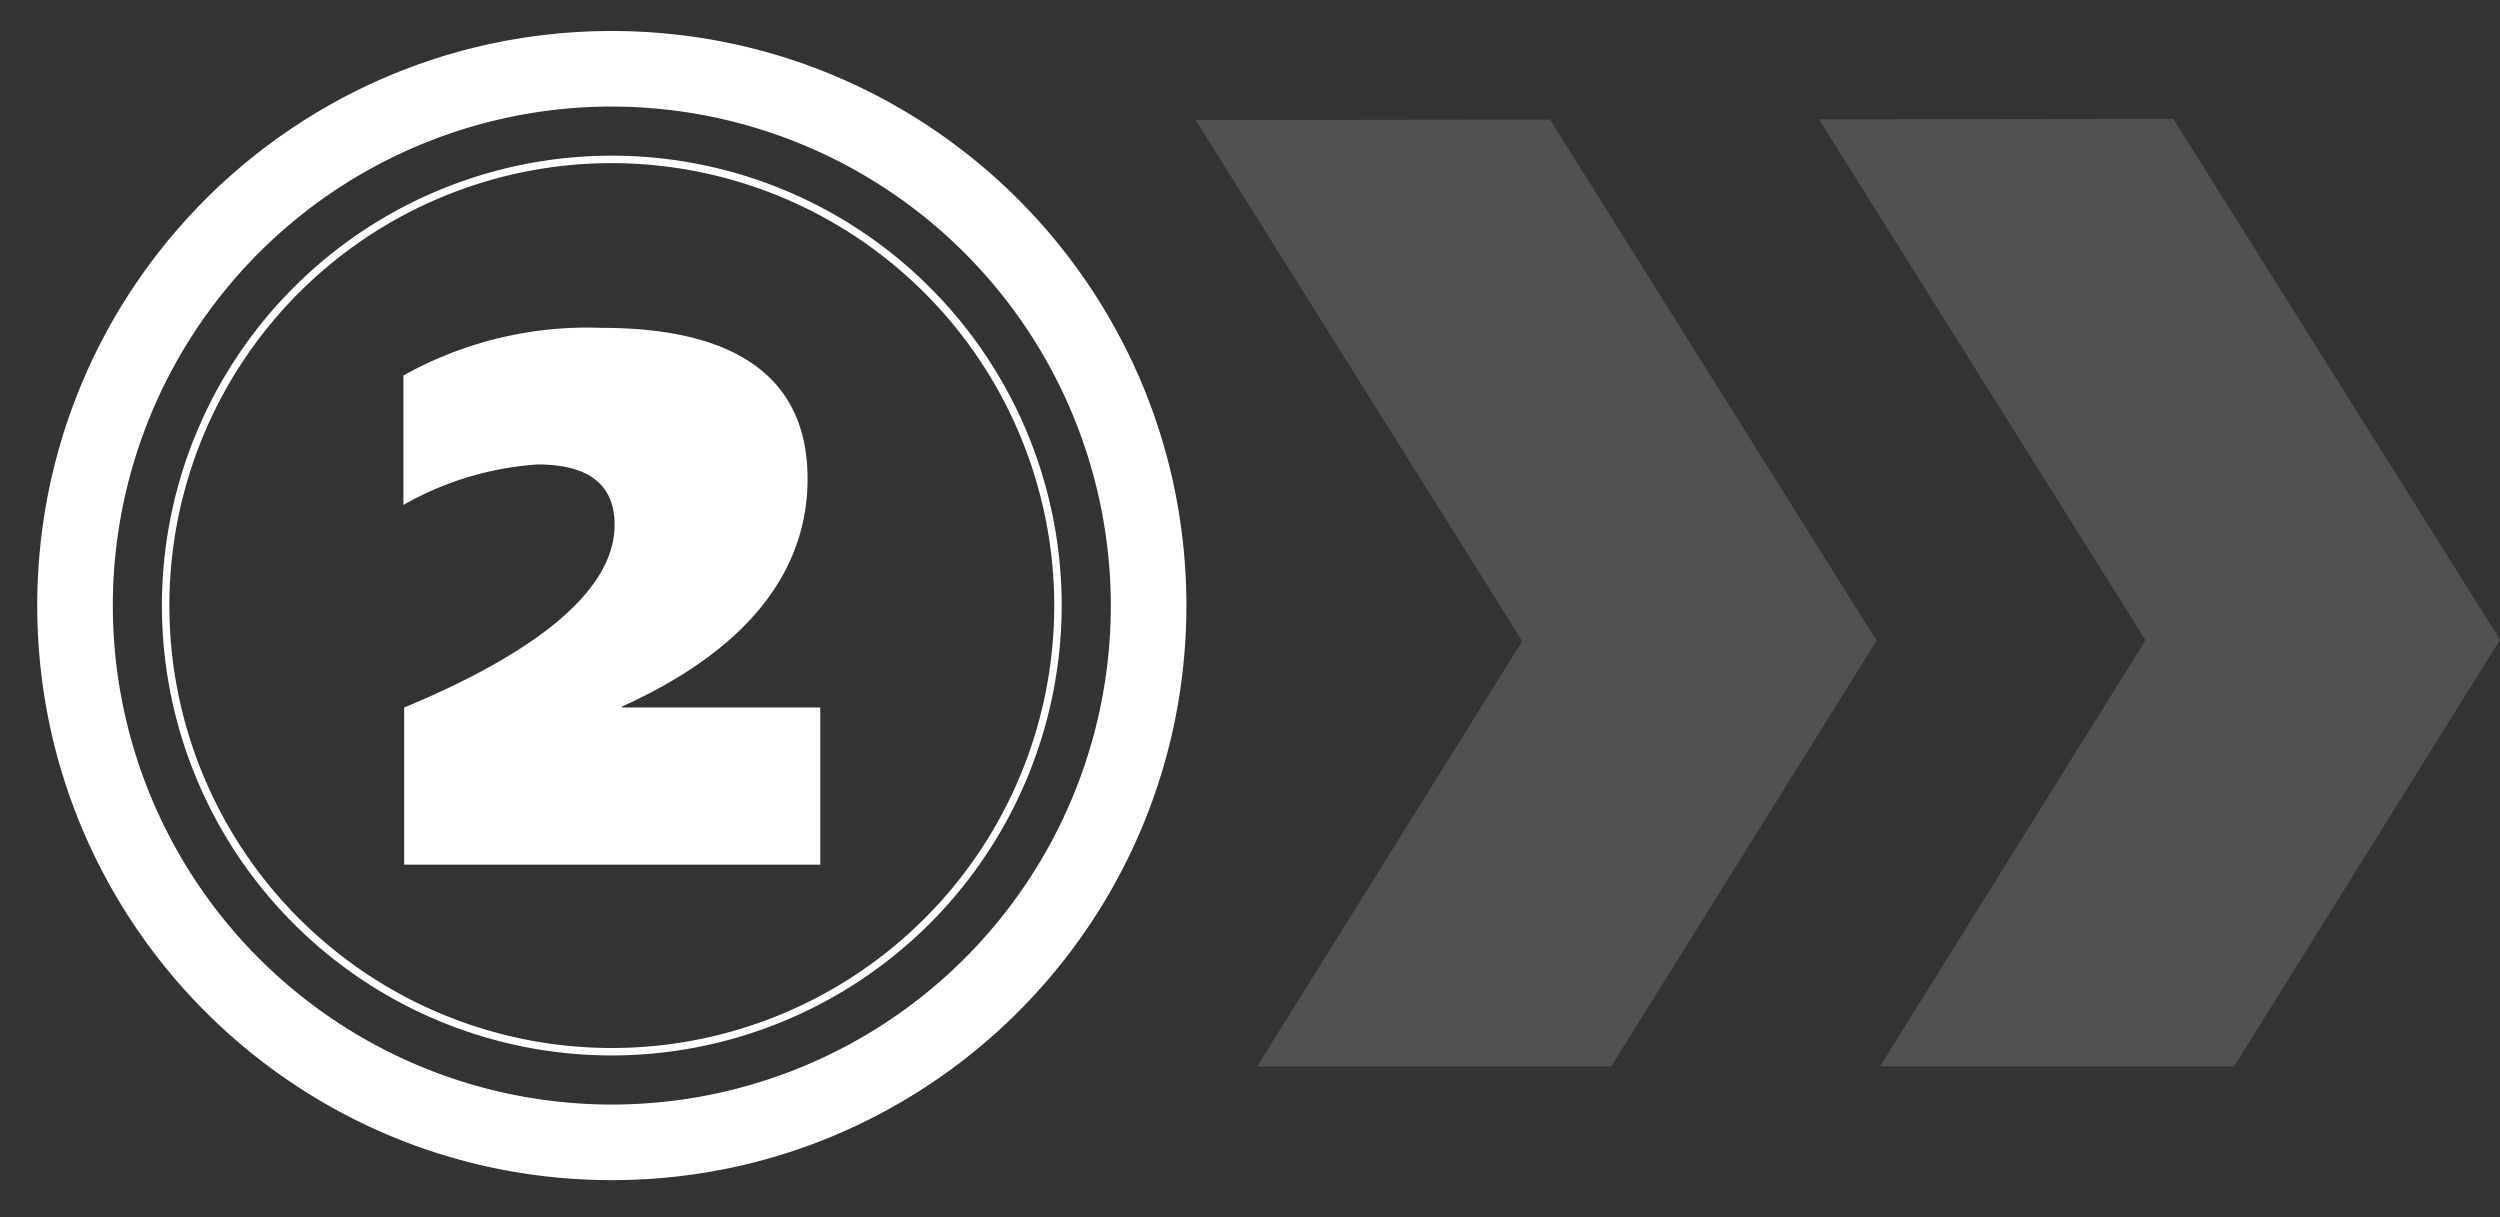 <svg xmlns="http://www.w3.org/2000/svg" xmlns:xlink="http://www.w3.org/1999/xlink" width="115" height="56" viewBox="0 0 115 56">
  <rect x="0" y="0" width="115" height="56" fill="#333333" stroke="none"/>
  <defs>
    <clipPath id="clip-path">
      <rect id="Rectangle_143" data-name="Rectangle 143" width="56" height="56" transform="translate(153 1776.287)" fill="#fff" stroke="#707070" stroke-width="1"/>
    </clipPath>
  </defs>
  <g id="Groupe_1005" data-name="Groupe 1005" transform="translate(-1073 -3509.042)">
    <g id="GRPHIQUE_PNEU" data-name="GRPHIQUE PNEU" transform="translate(1792.116 3432.101) rotate(180)" opacity="0.15" style="isolation: isolate">
      <g id="Groupe_401" data-name="Groupe 401" transform="translate(664.116 -82.406) rotate(180)">
        <path id="Tracé_107" data-name="Tracé 107" d="M31.33,23.962,19.1,43.586H2.811l12.213-19.6L0,.021,16.3,0Z" transform="translate(28.67 0)" fill="#fff"/>
        <path id="Tracé_108" data-name="Tracé 108" d="M31.323,23.969,19.118,43.55H2.832L15.023,23.99,0,.021,16.3,0Z" transform="translate(0 0.036)" fill="#fff"/>
      </g>
    </g>
    <g id="Groupe_de_masques_19" data-name="Groupe de masques 19" transform="translate(920 1732.755)" clip-path="url(#clip-path)">
      <g id="Illustration_15" data-name="Illustration 15" transform="translate(181.143 1804.143)">
        <g id="Groupe_915" data-name="Groupe 915" transform="translate(-26.43 -26.43)">
          <g id="Groupe_912" data-name="Groupe 912">
            <g id="Groupe_910" data-name="Groupe 910">
              <path id="Tracé_701" data-name="Tracé 701" d="M26.43,52.86a26.617,26.617,0,0,1-5.325-.537,26.295,26.295,0,0,1-9.454-3.978A26.5,26.5,0,0,1,2.078,36.719,26.309,26.309,0,0,1,.537,31.755a26.671,26.671,0,0,1,0-10.65,26.3,26.3,0,0,1,3.978-9.454A26.5,26.5,0,0,1,16.142,2.078,26.309,26.309,0,0,1,21.105.537a26.671,26.671,0,0,1,10.65,0,26.3,26.3,0,0,1,9.454,3.978,26.5,26.5,0,0,1,9.574,11.627,26.31,26.31,0,0,1,1.541,4.964,26.671,26.671,0,0,1,0,10.65,26.295,26.295,0,0,1-3.978,9.454,26.5,26.5,0,0,1-11.627,9.574,26.309,26.309,0,0,1-4.964,1.541A26.616,26.616,0,0,1,26.43,52.86Zm0-49.385A22.954,22.954,0,1,0,49.385,26.43,22.98,22.98,0,0,0,26.43,3.476Z" fill="#fff"/>
            </g>
            <g id="Groupe_911" data-name="Groupe 911" transform="translate(5.735 5.735)">
              <path id="Tracé_702" data-name="Tracé 702" d="M522.894,543.594a20.695,20.695,0,1,1,20.694-20.7A20.719,20.719,0,0,1,522.894,543.594Zm0-41.047A20.352,20.352,0,1,0,543.245,522.9,20.375,20.375,0,0,0,522.894,502.547Z" transform="translate(-502.198 -502.204)" fill="#fff"/>
            </g>
          </g>
          <g id="Groupe_914" data-name="Groupe 914" transform="translate(16.841 13.656)">
            <g id="Groupe_913" data-name="Groupe 913">
              <path id="Tracé_703" data-name="Tracé 703" d="M1484.374,1204.794c0-1.68-.986-2.776-3.543-2.776a14.373,14.373,0,0,0-6.173,1.863v-5.954a17.336,17.336,0,0,1,9.132-2.192c5.662,0,9.461,1.936,9.461,6.941,0,3.982-2.411,7.708-8.548,10.484v.036h9.132v7.233h-19.141V1213.2C1480.5,1210.785,1484.374,1207.936,1484.374,1204.794Z" transform="translate(-1474.657 -1195.735)" fill="#fff"/>
            </g>
          </g>
        </g>
      </g>
    </g>
  </g>
</svg>
